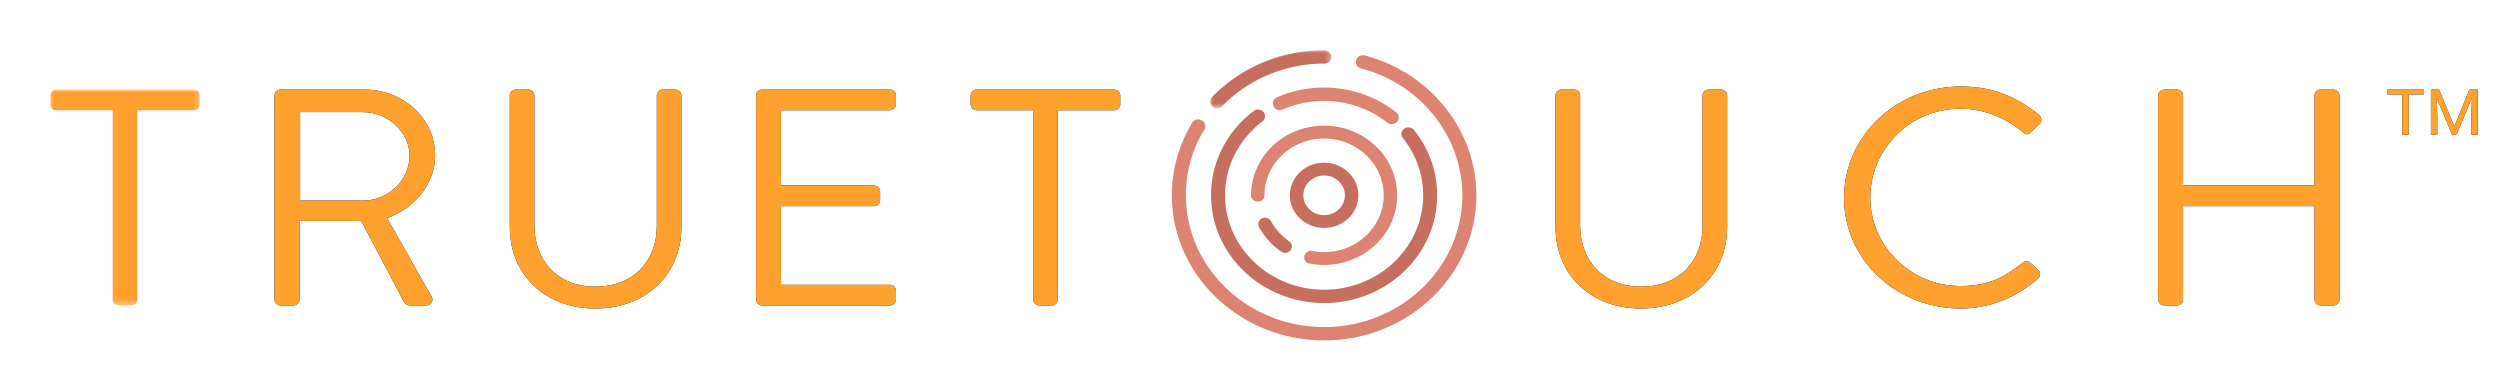 <svg xmlns="http://www.w3.org/2000/svg" xmlns:xlink="http://www.w3.org/1999/xlink" width="448" height="70"><defs><filter id="a" width="144%" height="146.2%" x="-22%" y="-23.1%" filterUnits="objectBoundingBox"><feGaussianBlur stdDeviation="2"></feGaussianBlur></filter><filter id="d" width="312.1%" height="273.2%" x="-106.1%" y="-61.9%" filterUnits="objectBoundingBox"><feGaussianBlur stdDeviation="2"></feGaussianBlur></filter><filter id="f" width="267%" height="273.2%" x="-83.5%" y="-61.9%" filterUnits="objectBoundingBox"><feGaussianBlur stdDeviation="2"></feGaussianBlur></filter><filter id="h" width="148.6%" height="136.2%" x="-24.3%" y="-12.9%" filterUnits="objectBoundingBox"><feGaussianBlur stdDeviation="2"></feGaussianBlur></filter><filter id="j" width="155.8%" height="136.2%" x="-27.9%" y="-12.9%" filterUnits="objectBoundingBox"><feGaussianBlur stdDeviation="2"></feGaussianBlur></filter><filter id="l" width="189.5%" height="162%" x="-44.8%" y="-31%" filterUnits="objectBoundingBox"><feGaussianBlur stdDeviation="2"></feGaussianBlur></filter><filter id="o" width="152.2%" height="136.2%" x="-26.1%" y="-12.9%" filterUnits="objectBoundingBox"><feGaussianBlur stdDeviation="2"></feGaussianBlur></filter><filter id="q" width="145.5%" height="135.7%" x="-22.8%" y="-12.7%" filterUnits="objectBoundingBox"><feGaussianBlur stdDeviation="2"></feGaussianBlur></filter><filter id="s" width="145.5%" height="135.7%" x="-22.8%" y="-12.7%" filterUnits="objectBoundingBox"><feGaussianBlur stdDeviation="2"></feGaussianBlur></filter><filter id="u" width="139.6%" height="135.2%" x="-19.8%" y="-12.6%" filterUnits="objectBoundingBox"><feGaussianBlur stdDeviation="2"></feGaussianBlur></filter><filter id="w" width="143.1%" height="136.2%" x="-21.5%" y="-12.9%" filterUnits="objectBoundingBox"><feGaussianBlur stdDeviation="2"></feGaussianBlur></filter><path id="b" d="M0 0h21.699v10.406H0z"></path><path id="e" d="M425.372 7.912h-2.728v7.222h-1.149V7.912h-2.723v-.861h6.6z"></path><path id="g" d="m428.087 7.052 2.707 6.567h.033l2.707-6.567H435v8.083h-1.149v-3.197l.116-3.287-.025-.006-2.752 6.49h-.762l-2.745-6.474-.025.005.109 3.272v3.197h-1.15V7.052z"></path><path id="i" d="M40.19 8.1c0-.55.465-1.049 1.104-1.049h15.03c6.962 0 12.65 5.196 12.65 11.771 0 5.085-3.54 9.342-8.59 11.276l7.953 14.035c.404.719 0 1.603-.988 1.603h-2.784c-.697 0-.988-.276-1.28-.83l-7.541-14.313H44.659v14.094c0 .551-.524 1.05-1.104 1.05h-2.26c-.64 0-1.104-.499-1.104-1.05V8.1Zm15.842 18.847c4.469 0 8.357-3.538 8.357-8.068 0-4.2-3.888-7.792-8.357-7.792H44.775v15.86h11.257Z"></path><path id="k" d="M126.489 8.1c0-.55.464-1.049 1.103-1.049h22.863c.64 0 1.104.499 1.104 1.05v1.604c0 .552-.464 1.05-1.104 1.05h-19.498V24.24h16.654c.58 0 1.104.497 1.104 1.049v1.604c0 .606-.524 1.049-1.104 1.049h-16.654v14.091h19.498c.64 0 1.104.498 1.104 1.05v1.604c0 .551-.464 1.05-1.104 1.05h-22.863c-.64 0-1.103-.499-1.103-1.05V8.1Z"></path><path id="m" d="M0 0h26.811v38.684H0z"></path><path id="p" d="M176.14 10.754h-10.098c-.64 0-1.103-.497-1.103-1.05V8.102c0-.551.464-1.05 1.103-1.05h24.604c.64 0 1.103.499 1.103 1.05v1.604c0 .552-.464 1.05-1.103 1.05h-10.098v33.932c0 .551-.52 1.05-1.1 1.05h-2.205c-.58 0-1.103-.499-1.103-1.05V10.754Z"></path><path id="r" d="M269.75 8.1c0-.55.52-1.049 1.104-1.049h2.204c.637 0 1.101.499 1.101 1.05v23.268c0 6.3 4.12 10.997 10.91 10.997 6.848 0 11.028-4.587 11.028-10.889V8.101c0-.551.464-1.05 1.103-1.05h2.205c.58 0 1.1.499 1.1 1.05v23.598c0 8.4-6.265 14.589-15.436 14.589-9.11 0-15.319-6.188-15.319-14.589V8.101Z"></path><path id="t" d="M82.353 8.1c0-.55.521-1.049 1.104-1.049h2.205c.636 0 1.1.499 1.1 1.05v23.268c0 6.3 4.12 10.997 10.91 10.997 6.848 0 11.028-4.587 11.028-10.889V8.101c0-.551.464-1.05 1.104-1.05h2.204c.58 0 1.101.499 1.101 1.05v23.598c0 8.4-6.265 14.589-15.437 14.589-9.11 0-15.319-6.188-15.319-14.589V8.101Z"></path><path id="v" d="M342.4 6.498c5.86 0 10.097 1.937 14.042 5.14.466.443.524 1.106.06 1.55l-1.568 1.49c-.462.554-.928.497-1.509-.055-3.017-2.488-6.846-4.146-11.085-4.146-9.166 0-16.19 7.351-16.19 15.917 0 8.512 7.024 15.86 16.19 15.86 5.052 0 8.012-1.658 11.085-4.144.58-.443 1.047-.386 1.509.055l1.335 1.271c.467.333.348 1.106-.056 1.492-3.832 3.317-8.648 5.361-13.813 5.361-11.608 0-20.95-8.787-20.95-19.838 0-11.054 9.342-19.953 20.95-19.953"></path><path id="x" d="M377.735 8.1c0-.55.524-1.049 1.104-1.049h2.261c.64 0 1.104.499 1.104 1.05V24.24h23.562V8.1c0-.55.463-1.049 1.104-1.049h2.261c.579 0 1.104.499 1.104 1.05v36.586c0 .551-.525 1.05-1.104 1.05h-2.261c-.641 0-1.104-.499-1.104-1.05V27.942h-23.562v16.745c0 .551-.465 1.05-1.104 1.05h-2.261c-.58 0-1.104-.499-1.104-1.05V8.1Z"></path></defs><g fill="none" fill-rule="evenodd"><g filter="url(#a)" transform="translate(210 9)"><g transform="translate(6.86)"><mask id="c" fill="#fff"><use xlink:href="#b"></use></mask><path fill="#C76F5F" d="M1.253 10.406c-.304 0-.607-.104-.847-.316A1.155 1.155 0 0 1 .332 8.4C5.493 3.05 12.824-.01 20.446 0c.694.002 1.256.538 1.253 1.2 0 .66-.561 1.194-1.256 1.194-6.92-.01-13.577 2.77-18.263 7.627a1.29 1.29 0 0 1-.927.385" mask="url(#c)"></path></g><path fill="#DC8372" d="M27.256 52C12.214 51.977-.015 40.297 0 25.962a25.048 25.048 0 0 1 3.642-12.96c.345-.571 1.113-.768 1.713-.437.602.333.807 1.062.46 1.634a22.747 22.747 0 0 0-3.303 11.768C2.499 38.982 13.6 49.588 27.259 49.609c13.658.018 24.78-10.555 24.793-23.57.01-10.596-7.454-19.967-18.157-22.79-.666-.179-1.059-.837-.875-1.473.186-.636.878-1.01 1.547-.834 11.785 3.111 20.007 13.43 19.996 25.099C54.548 40.376 42.298 52.023 27.256 52"></path><path fill="#C76F5F" d="M27.263 45.307c-11.17-.015-20.252-8.688-20.242-19.335.008-5.904 2.793-11.403 7.64-15.083a1.297 1.297 0 0 1 1.766.192 1.157 1.157 0 0 1-.201 1.679c-4.248 3.226-6.688 8.043-6.693 13.217-.01 9.325 7.946 16.923 17.733 16.939 9.786.012 17.755-7.563 17.763-16.89.005-3.753-1.253-7.308-3.64-10.282a1.159 1.159 0 0 1 .235-1.677 1.295 1.295 0 0 1 1.758.225c2.724 3.394 4.164 7.453 4.159 11.739-.01 10.644-9.108 19.292-20.278 19.276"></path><path fill="#DC8372" d="M39.39 13.244c-.283 0-.564-.089-.799-.275-3.165-2.499-7.178-3.878-11.292-3.883a18.296 18.296 0 0 0-7.413 1.53c-.63.275-1.376.01-1.667-.59-.288-.6-.013-1.31.618-1.586A20.951 20.951 0 0 1 27.3 6.692c4.7.008 9.279 1.583 12.89 4.436a1.16 1.16 0 0 1 .169 1.683c-.25.288-.608.433-.97.433"></path><path fill="#C76F5F" d="M20.295 36.311a1.24 1.24 0 0 1-.707-.22 12.762 12.762 0 0 1-3.961-4.408c-.304-.566-.07-1.26.523-1.549.594-.289 1.32-.066 1.626.498a10.408 10.408 0 0 0 3.232 3.599c.538.375.658 1.095.265 1.608a1.222 1.222 0 0 1-.978.472"></path><path fill="#DC8372" d="M27.269 38.477a13.943 13.943 0 0 1-2.594-.25c-.653-.125-1.077-.733-.944-1.356.13-.622.768-1.025 1.422-.898.692.133 1.406.202 2.118.202 5.887.01 10.683-4.549 10.688-10.16.005-5.61-4.78-10.182-10.667-10.19-5.89-.01-10.683 4.55-10.688 10.16 0 .636-.541 1.149-1.207 1.149s-1.207-.516-1.207-1.151c.007-6.88 5.886-12.47 13.104-12.46 7.219.01 13.085 5.616 13.077 12.495-.005 6.879-5.884 12.47-13.102 12.46"></path><path fill="#C76F5F" d="M27.275 31.85c-3.385-.005-6.136-2.634-6.133-5.858.005-3.226 2.761-5.847 6.146-5.842 3.385.005 6.136 2.634 6.131 5.86-.002 3.225-2.759 5.846-6.144 5.84m.01-9.397c-2.054-.006-3.726 1.584-3.729 3.542-.002 1.957 1.667 3.553 3.722 3.556 2.055.002 3.727-1.588 3.727-3.543.002-1.96-1.667-3.555-3.72-3.555"></path></g><g transform="translate(9 9)"><use xlink:href="#e" fill="#000" filter="url(#d)"></use><use xlink:href="#e" fill="#FEA12F"></use></g><g transform="translate(9 9)"><use xlink:href="#g" fill="#000" filter="url(#f)"></use><use xlink:href="#g" fill="#FEA12F"></use></g><g transform="translate(9 9)"><use xlink:href="#i" fill="#000" filter="url(#h)"></use><use xlink:href="#i" fill="#FEA12F"></use></g><g transform="translate(9 9)"><use xlink:href="#k" fill="#000" filter="url(#j)"></use><use xlink:href="#k" fill="#FEA12F"></use></g><g filter="url(#l)" transform="translate(9 16.052)"><mask id="n" fill="#fff"><use xlink:href="#m"></use></mask><path fill="#FEA12F" d="M11.2 3.703H1.105C.464 3.703 0 3.205 0 2.653V1.049C0 .498.464 0 1.104 0h24.603c.64 0 1.104.498 1.104 1.05v1.603c0 .552-.464 1.05-1.104 1.05H15.61v33.932c0 .551-.52 1.05-1.101 1.05h-2.205c-.58 0-1.103-.499-1.103-1.05V3.703Z" mask="url(#n)"></path></g><g transform="translate(9 9)"><use xlink:href="#p" fill="#000" filter="url(#o)"></use><use xlink:href="#p" fill="#FEA12F"></use></g><g transform="translate(9 9)"><use xlink:href="#r" fill="#000" filter="url(#q)"></use><use xlink:href="#r" fill="#FEA12F"></use></g><g transform="translate(9 9)"><use xlink:href="#t" fill="#000" filter="url(#s)"></use><use xlink:href="#t" fill="#FEA12F"></use></g><g transform="translate(9 9)"><use xlink:href="#v" fill="#000" filter="url(#u)"></use><use xlink:href="#v" fill="#FEA12F"></use></g><g transform="translate(9 9)"><use xlink:href="#x" fill="#000" filter="url(#w)"></use><use xlink:href="#x" fill="#FEA12F"></use></g></g></svg>